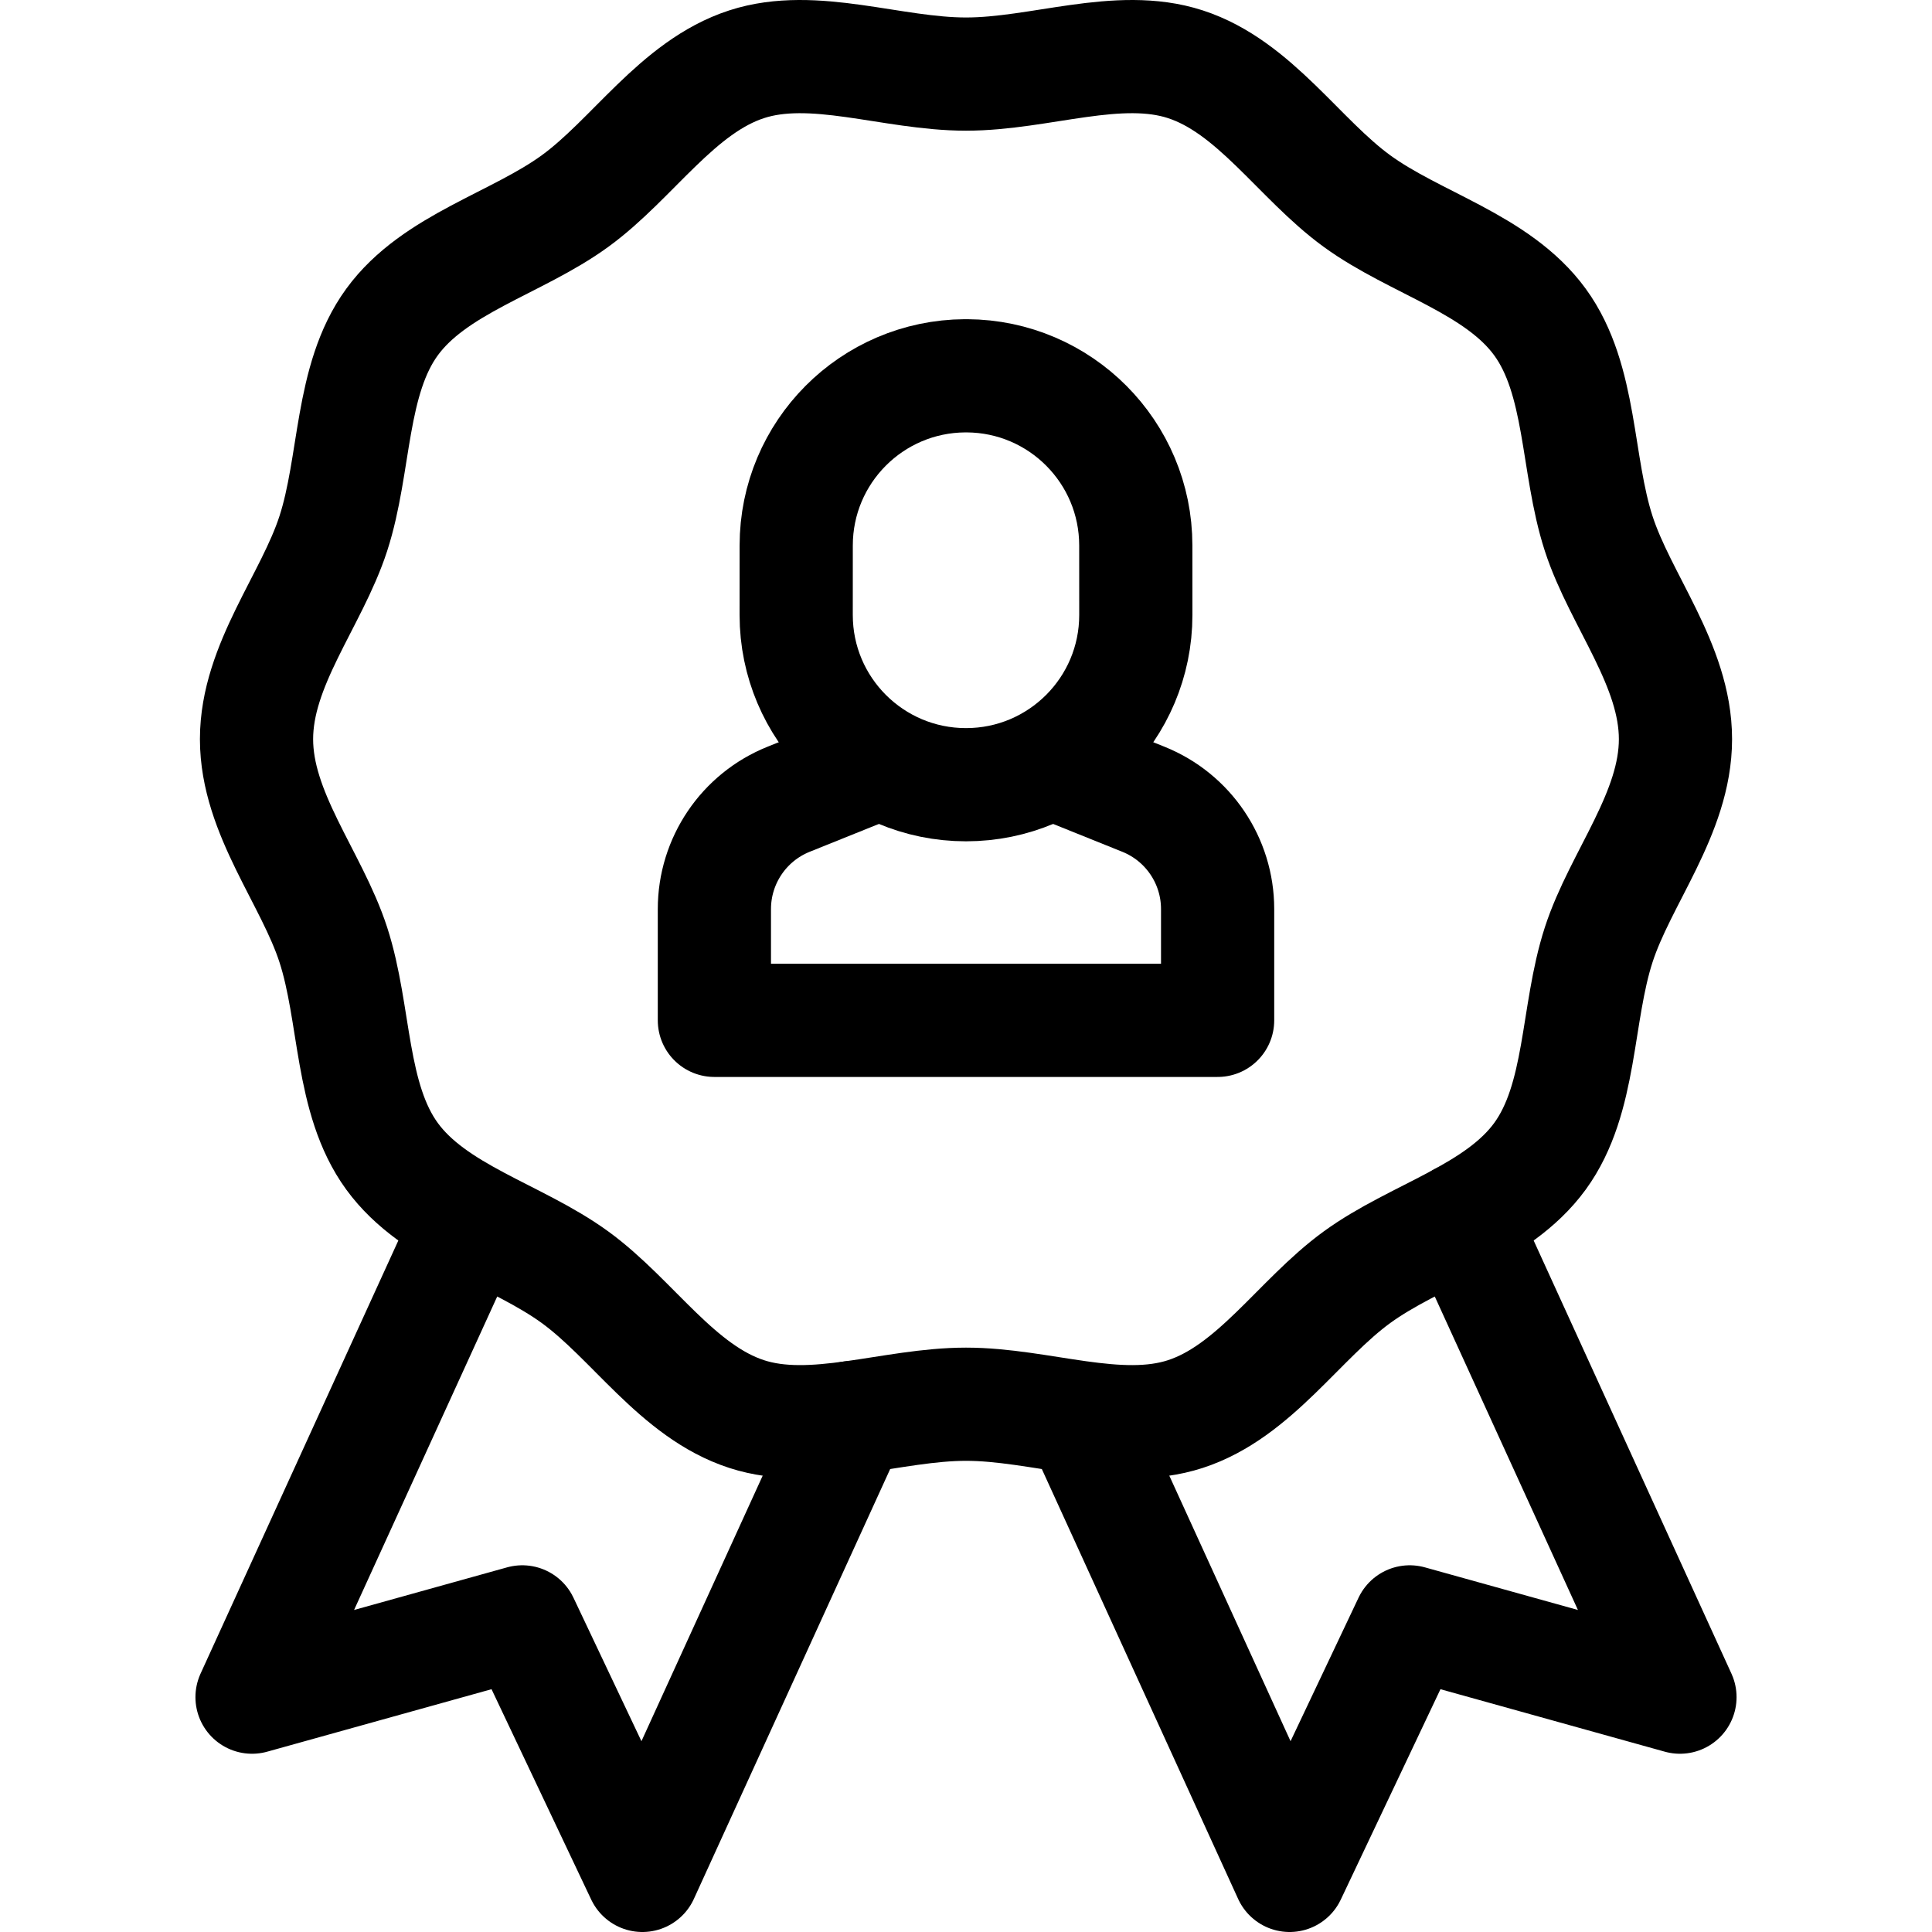 <svg height="512" width="512" xml:space="preserve" style="enable-background:new 0 0 512 512;" viewBox="0 0 512 512" y="0px" x="0px" id="Capa_1" version="1.1" xmlns:xlink="http://www.w3.org/1999/xlink" xmlns="http://www.w3.org/2000/svg">
<g>
	<g>
		<g>
			
				<polyline points="387.324,323.007 445.206,449.762 373.59,429.816 341.761,497 289.035,381.536" style="fill:none;stroke:#000000;stroke-width:30;stroke-linecap:round;stroke-linejoin:round;stroke-miterlimit:10;"></polyline>
			
				<polyline points="123.355,325.901 66.794,449.762 138.41,429.816 170.239,497 225.64,375.677" style="fill:none;stroke:#000000;stroke-width:30;stroke-linecap:round;stroke-linejoin:round;stroke-miterlimit:10;"></polyline>
		</g>
		<path d="M67.982,195.884c0-19.648,14.59-36.752,20.346-54.481c5.966-18.375,4.422-40.747,15.553-56.042
			c11.242-15.447,33.072-20.841,48.52-32.083c15.294-11.131,27.109-30.29,45.484-36.257c17.729-5.757,38.467,2.611,58.115,2.611
			c19.648,0,40.386-8.367,58.115-2.611c18.375,5.966,30.19,25.126,45.484,36.257c15.447,11.242,37.278,16.636,48.52,32.083
			c11.131,15.294,9.586,37.666,15.552,56.041c5.757,17.729,20.346,34.834,20.346,54.482c0,19.648-14.59,36.752-20.346,54.481
			c-5.966,18.375-4.422,40.747-15.553,56.042c-11.242,15.447-33.072,20.841-48.52,32.083c-15.294,11.131-27.109,30.29-45.484,36.257
			c-17.729,5.757-38.467-2.611-58.115-2.611c-19.648,0-40.386,8.367-58.115,2.611c-18.375-5.966-30.19-25.126-45.484-36.257
			c-15.447-11.242-37.278-16.636-48.52-32.083c-11.131-15.294-9.586-37.666-15.552-56.041
			C82.572,232.637,67.982,215.532,67.982,195.884z" style="fill:none;stroke:#000000;stroke-width:30;stroke-linecap:round;stroke-linejoin:round;stroke-miterlimit:10;"></path>
	</g>
	<g>
		<path d="M230.998,202.955l-22.022,8.86c-11.877,4.778-19.657,16.295-19.657,29.097v29.491h133.361v-29.491
			c0-12.802-7.781-24.319-19.657-29.097l-22.022-8.86" style="fill:none;stroke:#000000;stroke-width:30;stroke-linecap:round;stroke-linejoin:round;stroke-miterlimit:10;"></path>
		<path d="M300.996,144.559L300.996,144.559c0-24.754-20.011-44.837-44.747-44.97h-0.497c-24.736,0.139-44.748,20.216-44.748,44.97v0
			l-0.006,18.421c0,24.839,20.148,44.976,45.003,44.976c24.854,0,45.003-20.136,45.003-44.976L300.996,144.559z" style="fill:none;stroke:#000000;stroke-width:30;stroke-linecap:round;stroke-linejoin:round;stroke-miterlimit:10;"></path>
	</g>
</g>















</svg>
